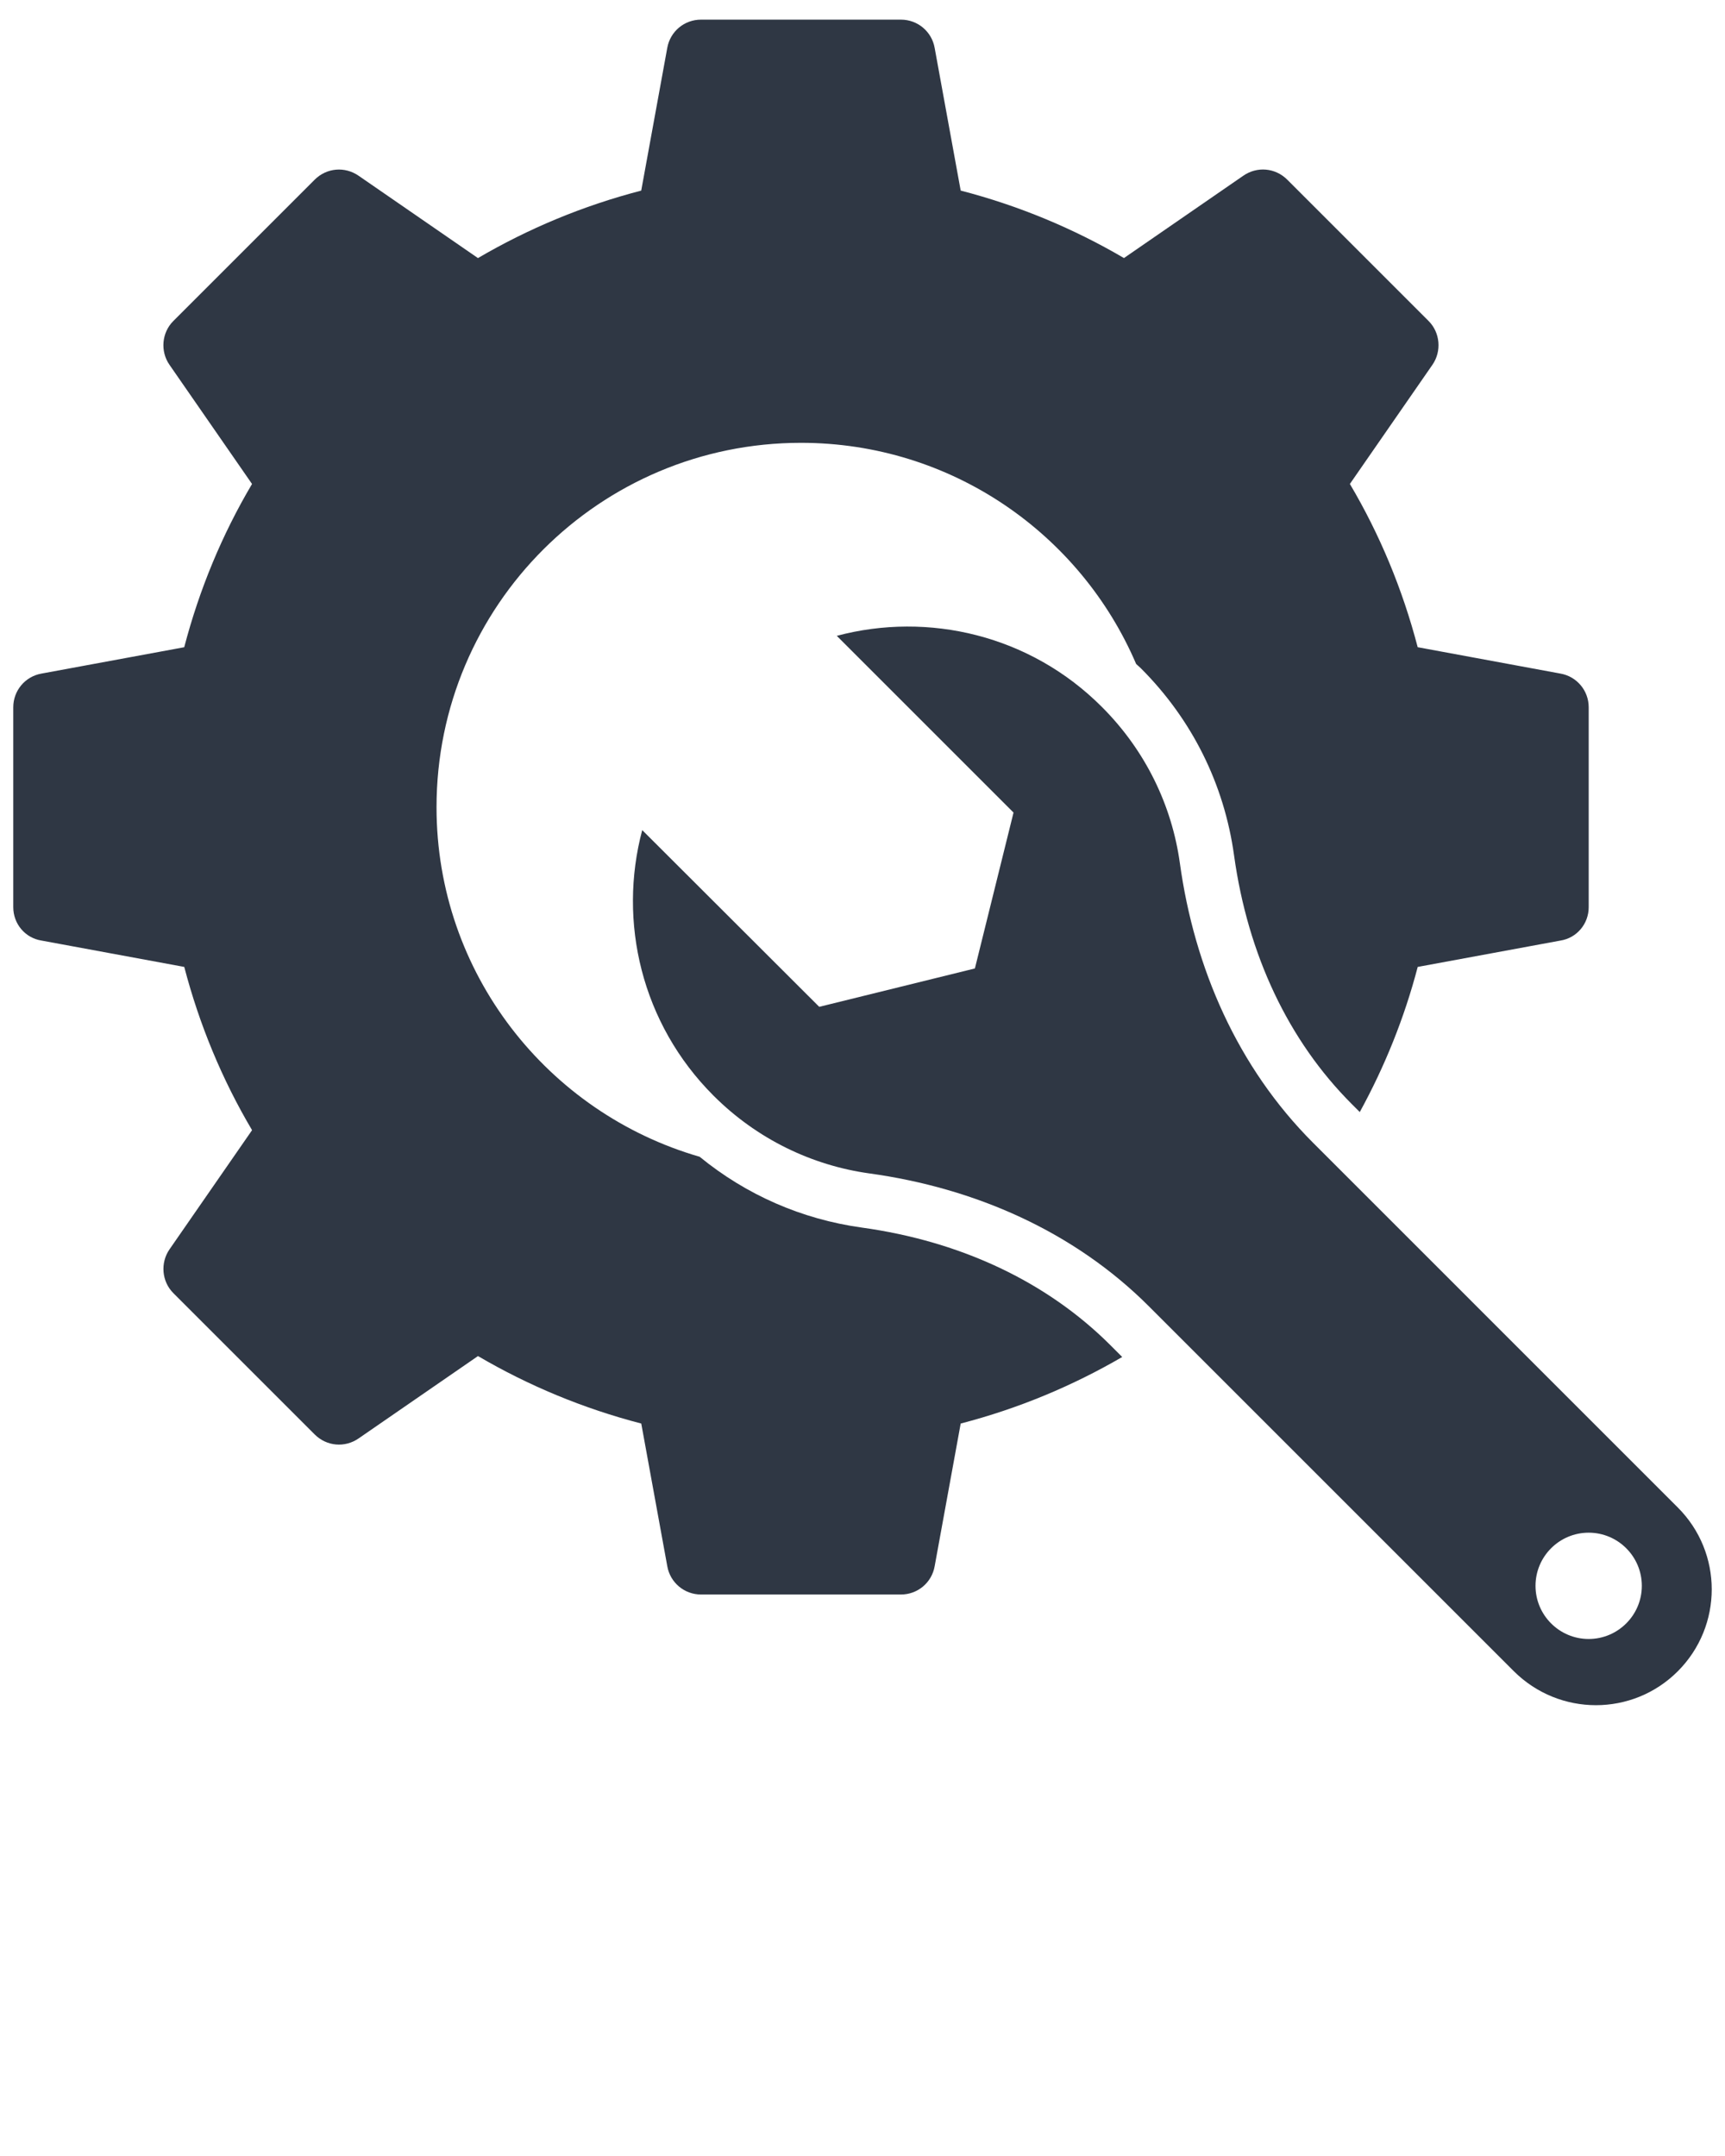 <svg xmlns="http://www.w3.org/2000/svg" xmlns:xlink="http://www.w3.org/1999/xlink" version="1.1" x="0px" y="0px" viewBox="0 0 65 81.25" enable-background="new 0 0 65 65" xml:space="preserve"><g><g><path fill="#2f3744" d="M32.475,46.262c-2.27-0.315-4.358-1.234-6.112-2.669c-5.723-1.654-9.914-6.917-9.914-13.172    c0-7.593,6.152-13.733,13.733-13.733c5.666,0,10.532,3.431,12.629,8.334c0.058,0.056,0.12,0.104,0.177,0.161    c1.926,1.926,3.141,4.365,3.513,7.054c0.519,3.746,2.052,6.985,4.431,9.365l0.306,0.306c0.939-1.713,1.68-3.545,2.183-5.469    l5.377-0.993c0.618-0.097,1.066-0.63,1.066-1.259v-7.532c0-0.63-0.448-1.163-1.066-1.271L53.42,24.39    c-0.569-2.18-1.429-4.25-2.555-6.152l3.112-4.493c0.351-0.509,0.291-1.211-0.145-1.647l-5.328-5.328    c-0.448-0.448-1.138-0.509-1.659-0.145l-4.493,3.1c-1.901-1.114-3.96-1.974-6.152-2.543l-0.981-5.377    C35.11,1.188,34.577,0.74,33.947,0.74h-7.532c-0.63,0-1.163,0.448-1.272,1.066l-0.981,5.377c-2.192,0.569-4.251,1.429-6.152,2.543    l-4.493-3.1c-0.521-0.363-1.211-0.303-1.659,0.145l-5.328,5.328c-0.436,0.436-0.497,1.138-0.145,1.647l3.112,4.493    c-1.126,1.901-1.986,3.972-2.555,6.152l-5.377,0.993C0.948,25.492,0.5,26.025,0.5,26.655v7.532c0,0.63,0.448,1.162,1.066,1.259    l5.377,0.993c0.569,2.18,1.429,4.25,2.555,6.152l-3.112,4.493c-0.351,0.509-0.291,1.211,0.145,1.647l5.328,5.328    c0.448,0.448,1.138,0.509,1.659,0.145l4.493-3.1c1.901,1.114,3.96,1.974,6.152,2.543l0.981,5.377    c0.109,0.618,0.642,1.066,1.272,1.066h7.532c0.63,0,1.163-0.448,1.271-1.066l0.981-5.377c2.167-0.563,4.203-1.412,6.086-2.508    l-0.451-0.451C39.455,48.312,36.219,46.78,32.475,46.262z"/></g><g><path fill="#2f3744" d="M63.219,56.808L49.476,43.064c-2.84-2.84-4.471-6.577-5.018-10.542c-0.299-2.148-1.28-4.223-2.932-5.875    c-2.705-2.716-6.547-3.604-9.995-2.685l6.66,6.66l-1.456,5.875l-5.865,1.446l-6.67-6.66c-0.919,3.449-0.031,7.29,2.685,10.006    c1.652,1.652,3.728,2.633,5.875,2.932c3.965,0.547,7.703,2.179,10.532,5.008l13.754,13.754c1.714,1.704,4.471,1.704,6.175,0    C64.925,61.276,64.929,58.517,63.219,56.808z M59.863,61.766c-1.105,0-2.003-0.898-2.003-2.003c0-1.105,0.898-2.003,2.003-2.003    c1.105,0,2.003,0.898,2.003,2.003C61.866,60.868,60.967,61.766,59.863,61.766z" style="&#10; fill: #2f3744;&#10;"/></g></g></svg>
